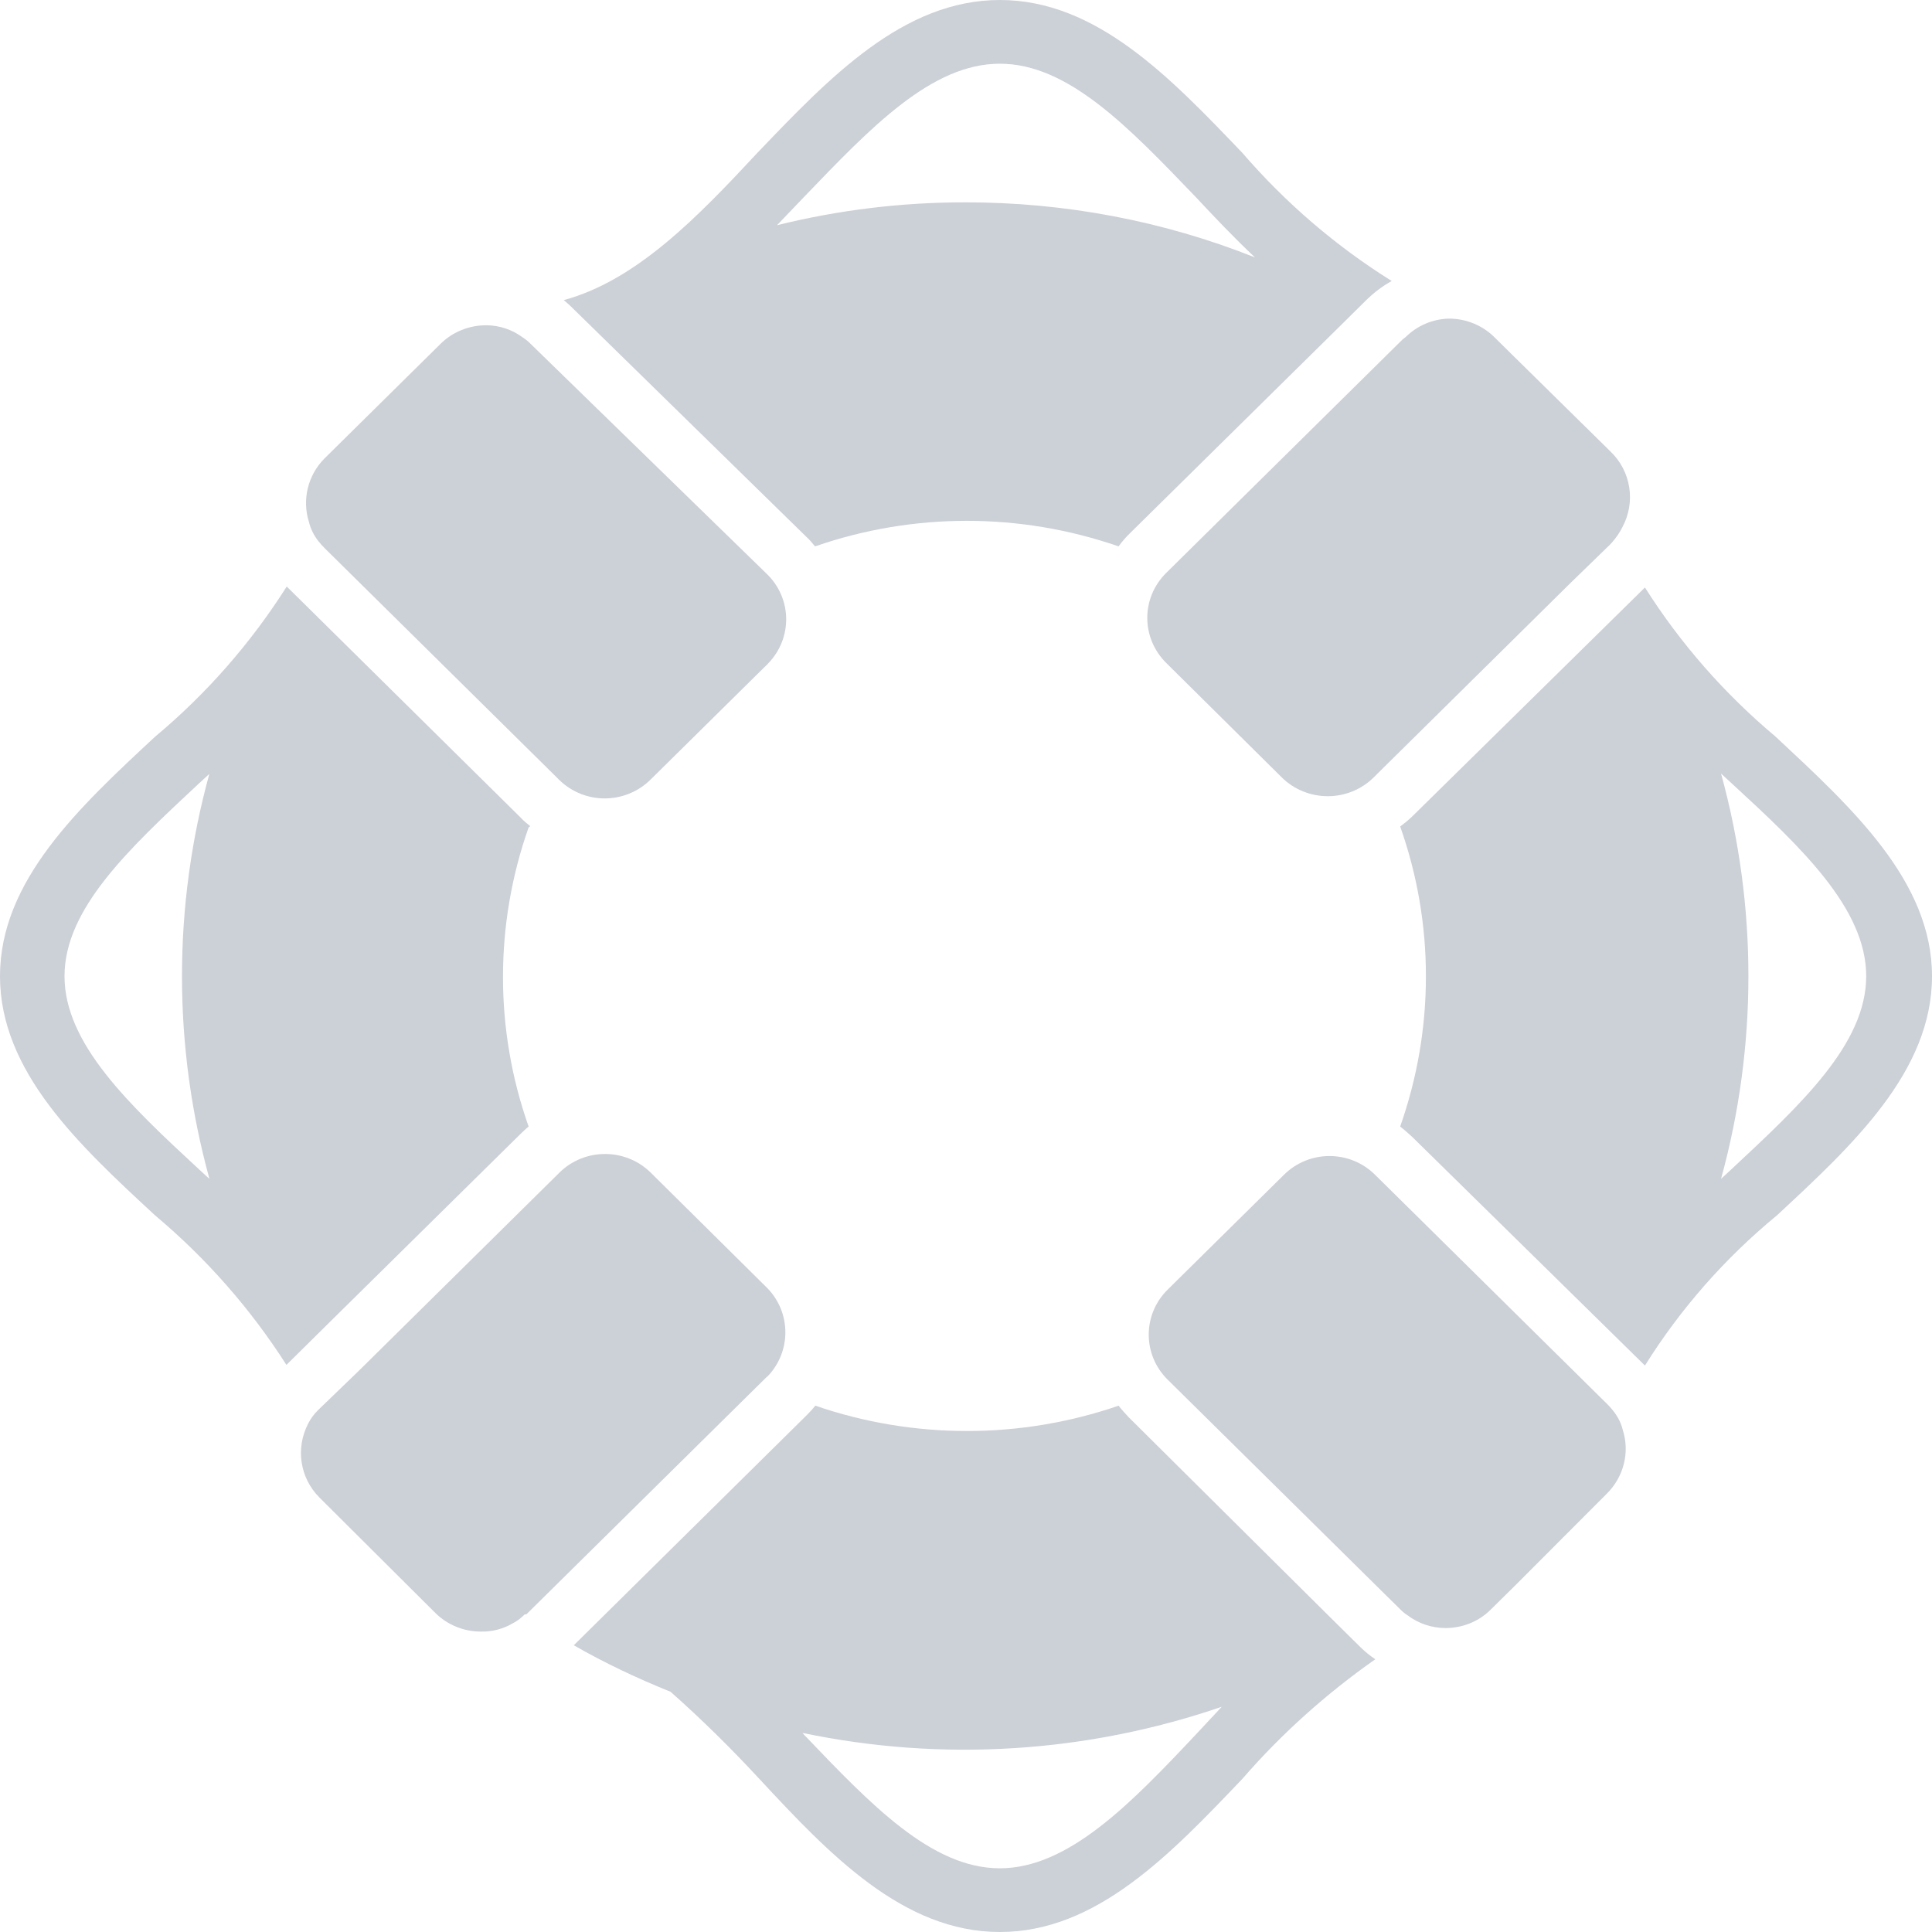<svg width="36" height="36" viewBox="0 0 36 36" fill="none" xmlns="http://www.w3.org/2000/svg">
<path d="M9.88 15.394C9.82 15.346 9.754 15.293 9.7 15.233L5.343 10.929C4.676 11.98 3.852 12.924 2.891 13.726C1.466 15.05 0 16.415 0 18.19C0 19.965 1.466 21.331 2.891 22.648C3.846 23.45 4.67 24.388 5.337 25.433L6.196 24.584L9.682 21.146C9.736 21.093 9.79 21.04 9.85 20.992C9.213 19.187 9.213 17.222 9.85 15.418L9.88 15.394ZM3.901 21.966L3.714 21.794C2.404 20.582 1.202 19.448 1.202 18.19C1.202 16.931 2.404 15.815 3.714 14.592L3.901 14.42C3.221 16.89 3.221 19.49 3.901 21.96V21.966Z" fill="#CCD0D7"/>
<path d="M33.085 13.726C32.136 12.93 31.312 11.992 30.651 10.947L26.33 15.198C26.258 15.269 26.174 15.34 26.09 15.4C26.408 16.296 26.57 17.24 26.57 18.19C26.57 19.146 26.408 20.09 26.09 20.992C26.168 21.052 26.24 21.117 26.312 21.182L30.651 25.445C31.312 24.388 32.142 23.444 33.109 22.648C34.528 21.331 36 19.965 36 18.19C36 16.415 34.504 15.05 33.085 13.726ZM32.262 21.788L32.069 21.966C32.749 19.496 32.749 16.884 32.069 14.414L32.262 14.592C33.554 15.78 34.774 16.925 34.774 18.19C34.774 19.454 33.554 20.582 32.262 21.788Z" fill="#CCD0D7"/>
<path d="M25.35 30.693L24.749 30.099L21.035 26.412C20.969 26.341 20.903 26.27 20.843 26.193C19.016 26.822 17.02 26.822 15.193 26.193C15.145 26.252 15.091 26.311 15.037 26.365L10.692 30.657C11.269 30.989 11.876 31.274 12.495 31.524C13.072 32.034 13.619 32.575 14.142 33.139C15.452 34.551 16.828 36 18.631 36C20.434 36 21.81 34.551 23.151 33.145C23.878 32.307 24.713 31.559 25.627 30.918C25.53 30.853 25.434 30.776 25.35 30.693ZM22.273 32.331C21.071 33.608 19.905 34.813 18.631 34.813C17.357 34.813 16.227 33.625 14.989 32.331L14.953 32.29C17.555 32.836 20.254 32.664 22.766 31.803L22.273 32.331Z" fill="#CCD0D7"/>
<path d="M23.151 2.85C21.81 1.449 20.434 0 18.631 0C16.828 0 15.452 1.449 14.111 2.85C13.006 4.037 11.864 5.224 10.505 5.592L10.614 5.687L15.025 10.003C15.085 10.057 15.139 10.122 15.187 10.181C17.02 9.546 19.01 9.546 20.843 10.181C20.903 10.098 20.975 10.015 21.047 9.944L24.984 6.061L25.332 5.717L25.452 5.598C25.597 5.456 25.759 5.331 25.933 5.236C24.887 4.583 23.95 3.776 23.151 2.85ZM17.988 3.77C16.804 3.77 15.626 3.912 14.478 4.197L14.989 3.663C16.227 2.375 17.357 1.187 18.631 1.187C19.905 1.187 21.035 2.375 22.273 3.663C22.628 4.043 22.994 4.429 23.385 4.797C21.672 4.114 19.839 3.77 17.988 3.77Z" fill="#CCD0D7"/>
<path d="M14.292 25.652L9.808 30.081H9.778C9.712 30.146 9.64 30.206 9.556 30.247C9.376 30.354 9.165 30.408 8.955 30.402C8.642 30.402 8.336 30.277 8.114 30.057L5.95 27.902C5.589 27.54 5.505 26.988 5.74 26.531C5.788 26.436 5.848 26.353 5.926 26.276L6.701 25.528L10.307 21.966L10.433 21.841C10.902 21.39 11.647 21.39 12.116 21.841L14.298 24.002C14.749 24.465 14.743 25.195 14.298 25.652H14.292Z" fill="#CCD0D7"/>
<path d="M29.93 27.843L28.247 29.529L27.784 29.986C27.562 30.212 27.255 30.336 26.937 30.336C26.678 30.336 26.432 30.253 26.228 30.099C26.18 30.069 26.131 30.028 26.09 29.986L25.657 29.559L21.834 25.783L21.756 25.706C21.288 25.243 21.288 24.495 21.756 24.032L23.926 21.889C24.395 21.425 25.152 21.425 25.621 21.889L25.693 21.96L29.954 26.169C29.996 26.21 30.032 26.252 30.068 26.299C30.146 26.4 30.206 26.513 30.236 26.638C30.375 27.065 30.254 27.528 29.93 27.843Z" fill="#CCD0D7"/>
<path d="M14.28 12.396L12.122 14.527C11.653 14.99 10.896 14.996 10.421 14.533C10.421 14.533 10.421 14.533 10.415 14.527L10.301 14.414L6.695 10.852L6.046 10.211C6.004 10.169 5.962 10.122 5.926 10.075C5.848 9.974 5.788 9.855 5.758 9.73C5.625 9.315 5.734 8.858 6.046 8.543L8.21 6.406C8.432 6.186 8.739 6.061 9.057 6.061C9.309 6.061 9.55 6.144 9.748 6.293C9.796 6.323 9.844 6.364 9.886 6.406L14.28 10.686C14.761 11.143 14.773 11.891 14.31 12.366C14.298 12.378 14.292 12.39 14.28 12.396Z" fill="#CCD0D7"/>
<path d="M30.23 9.825C30.182 9.92 30.122 10.009 30.05 10.092L30.008 10.14L29.269 10.858L25.663 14.42L25.597 14.486C25.368 14.711 25.062 14.836 24.743 14.836C24.419 14.836 24.112 14.711 23.884 14.486L21.738 12.36C21.263 11.897 21.257 11.149 21.726 10.68C21.726 10.68 21.732 10.674 21.738 10.668L21.804 10.603L25.891 6.566L26.137 6.323C26.137 6.323 26.174 6.293 26.192 6.281C26.408 6.067 26.696 5.943 27.003 5.937C27.322 5.937 27.634 6.067 27.856 6.293L28.163 6.596L30.008 8.412C30.393 8.78 30.483 9.356 30.23 9.825Z" fill="#CCD0D7"/>
</svg>
